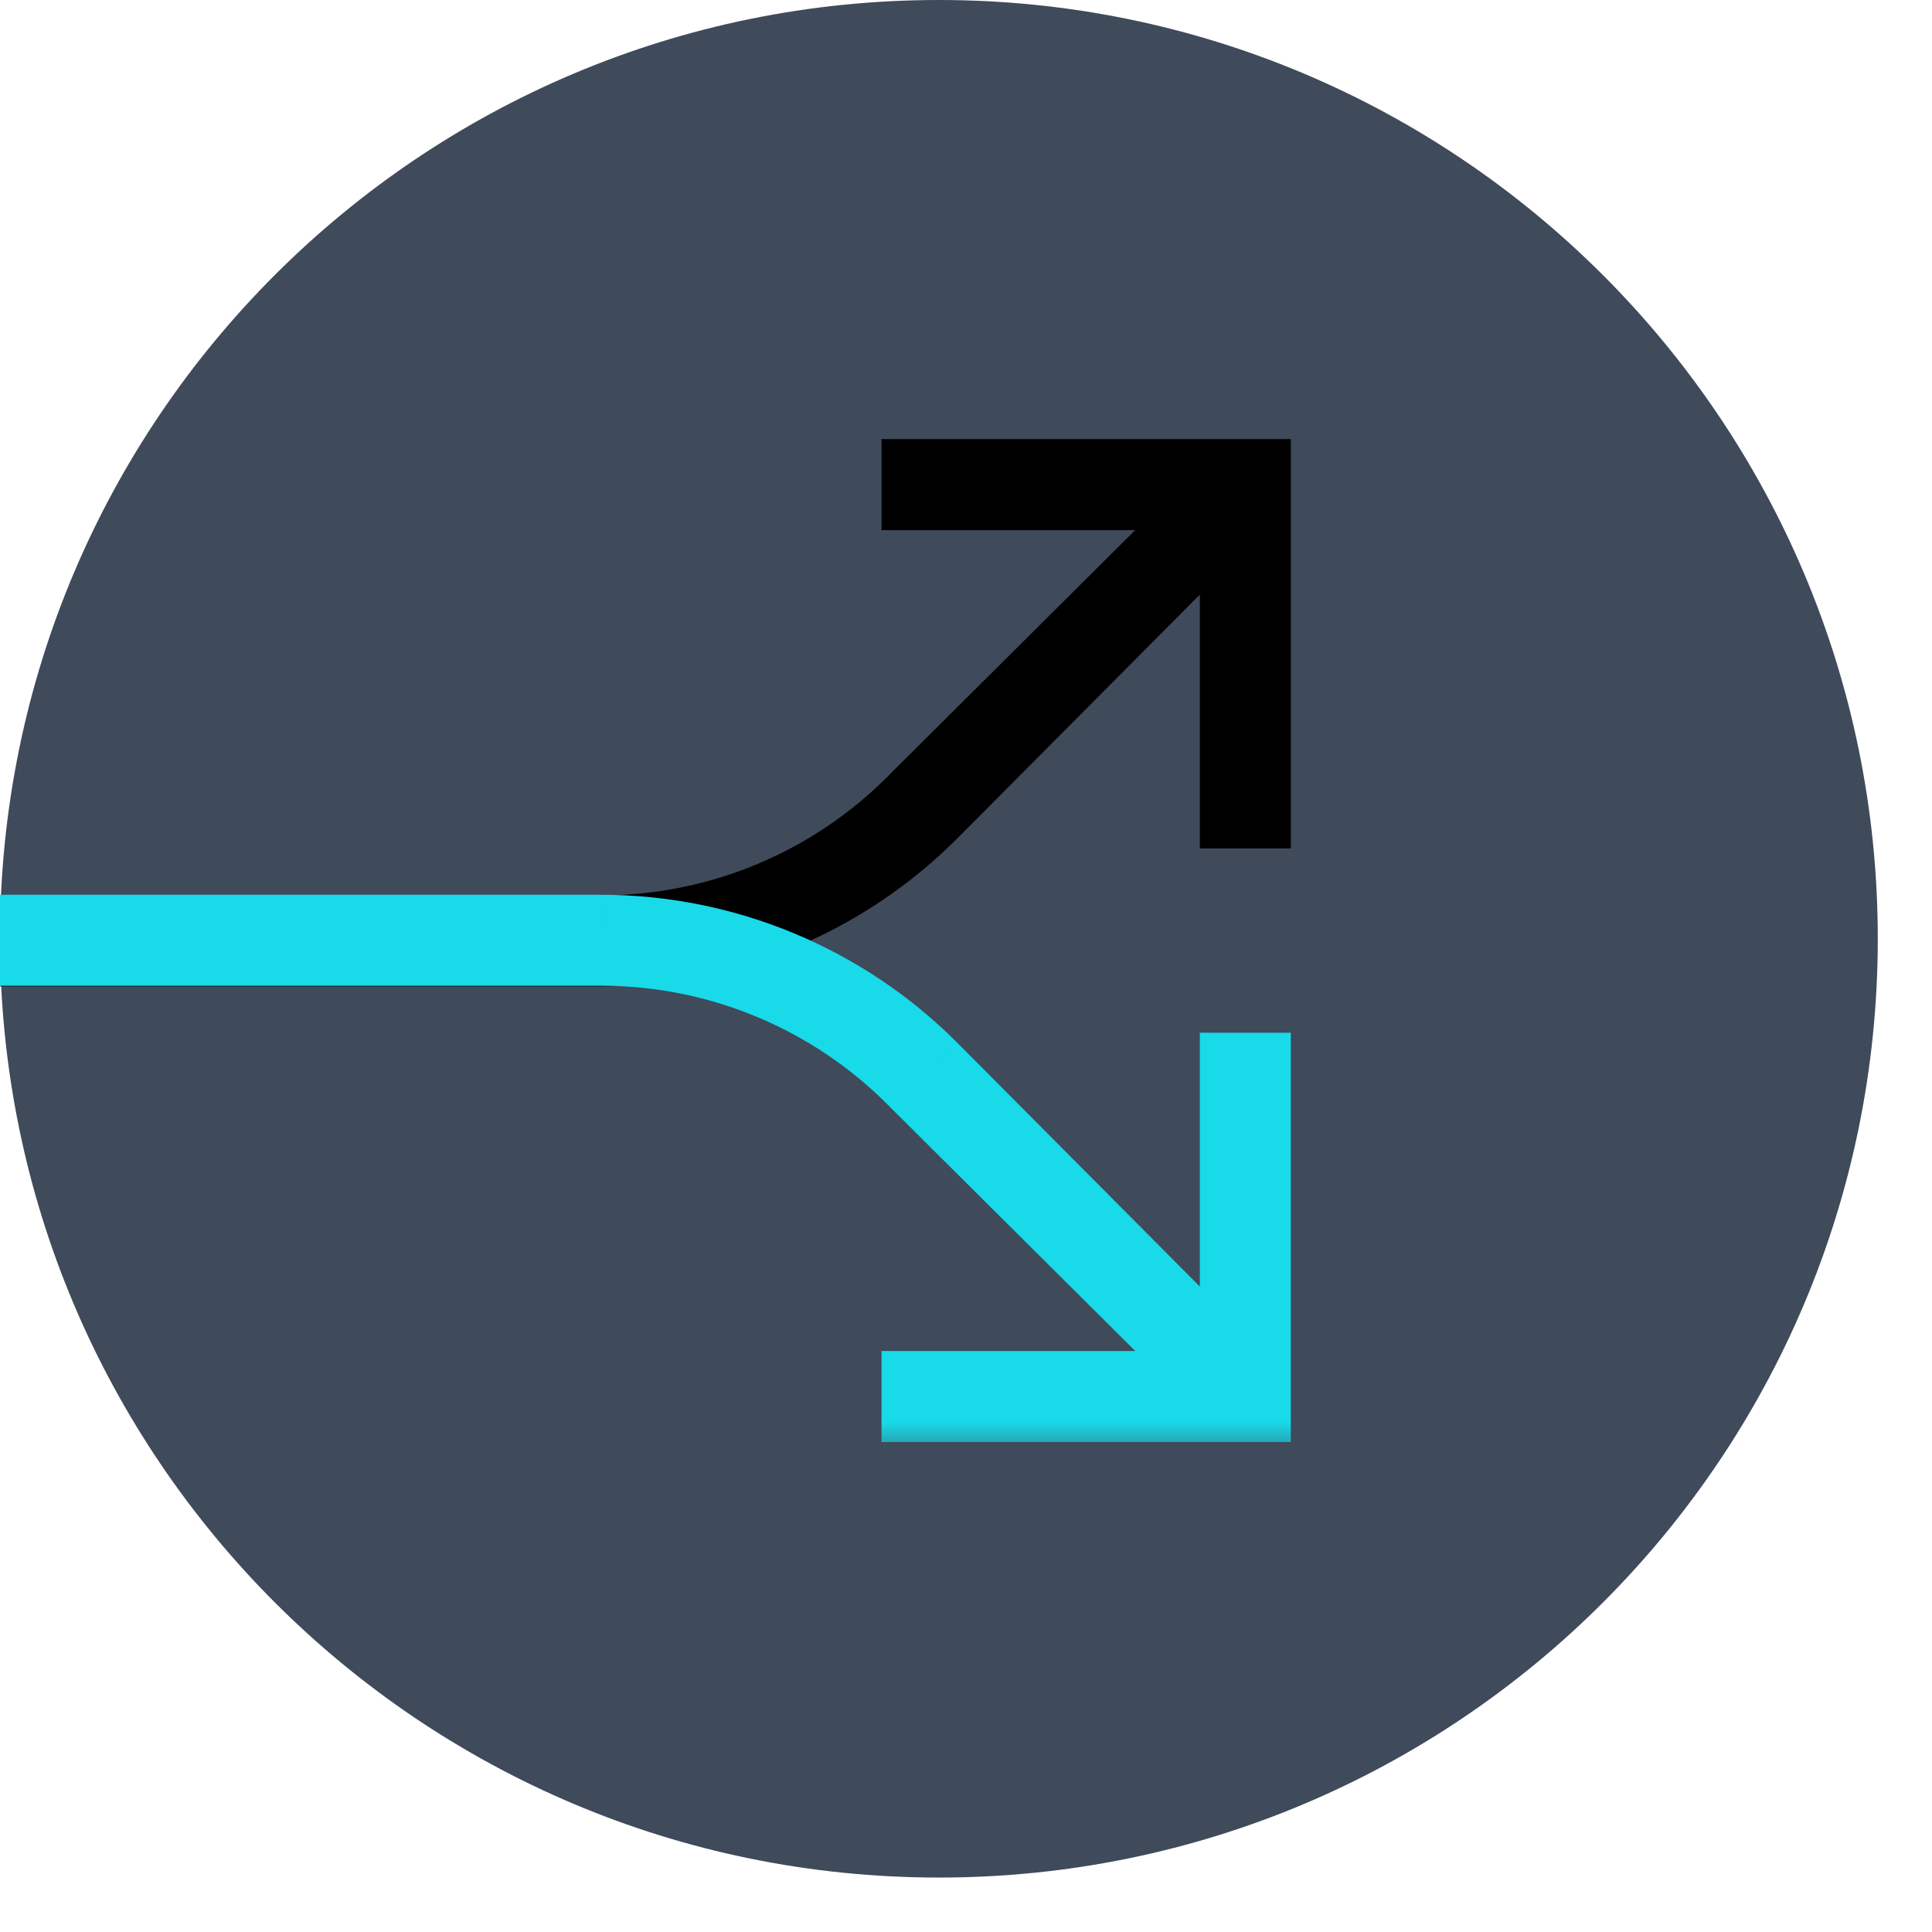 <?xml version="1.0" encoding="UTF-8"?> <svg xmlns="http://www.w3.org/2000/svg" width="33" height="33" viewBox="0 0 33 33" fill="none"><g clip-path="url(#clip0_95_19600)"><path d="M16.037 0C7.177 0 0 7.177 0 16.033C0 24.889 7.177 32.07 16.037 32.07C24.897 32.07 32.074 24.893 32.074 16.033C32.074 7.173 24.889 0 16.037 0Z" fill="#3F4A5A"></path><path d="M21.548 14.007H20.993V8.571H15.557V8.016H21.548V14.007Z" fill="#4D4D4D"></path><mask id="path-3-outside-1_95_19600" maskUnits="userSpaceOnUse" x="-3" y="7" width="26" height="10" fill="black"><rect fill="white" x="-3" y="7" width="26" height="10"></rect><path fill-rule="evenodd" clip-rule="evenodd" d="M15.557 8H21.548V13.991H20.994V8.945L15.973 13.991C14.462 15.494 12.419 16.341 10.287 16.349H-2V15.794H10.287C12.27 15.79 14.168 14.99 15.557 13.575L20.603 8.555H15.557V8Z"></path></mask><path fill-rule="evenodd" clip-rule="evenodd" d="M15.557 8H21.548V13.991H20.994V8.945L15.973 13.991C14.462 15.494 12.419 16.341 10.287 16.349H-2V15.794H10.287C12.27 15.79 14.168 14.99 15.557 13.575L20.603 8.555H15.557V8Z" fill="black"></path><path d="M21.548 8H22.048V7.5H21.548V8ZM15.557 8V7.5H15.057V8H15.557ZM21.548 13.991V14.491H22.048V13.991H21.548ZM20.994 13.991H20.494V14.491H20.994V13.991ZM20.994 8.945H21.494V7.734L20.639 8.593L20.994 8.945ZM15.973 13.991L16.326 14.345L16.328 14.344L15.973 13.991ZM10.287 16.349V16.849L10.289 16.849L10.287 16.349ZM-2 16.349H-2.5V16.849H-2V16.349ZM-2 15.794V15.294H-2.5V15.794H-2ZM10.287 15.794V16.294L10.288 16.294L10.287 15.794ZM15.557 13.575L15.204 13.22L15.2 13.225L15.557 13.575ZM20.603 8.555L20.955 8.909L21.814 8.055H20.603V8.555ZM15.557 8.555H15.057V9.055H15.557V8.555ZM21.548 7.5H15.557V8.5H21.548V7.5ZM22.048 13.991V8H21.048V13.991H22.048ZM20.994 14.491H21.548V13.491H20.994V14.491ZM20.494 8.945V13.991H21.494V8.945H20.494ZM16.328 14.344L21.348 9.298L20.639 8.593L15.619 13.638L16.328 14.344ZM10.289 16.849C12.552 16.841 14.721 15.942 16.326 14.345L15.621 13.636C14.203 15.047 12.286 15.842 10.286 15.849L10.289 16.849ZM-2 16.849H10.287V15.849H-2V16.849ZM-2.5 15.794V16.349H-1.5V15.794H-2.5ZM10.287 15.294H-2V16.294H10.287V15.294ZM15.2 13.225C13.905 14.544 12.135 15.29 10.286 15.294L10.288 16.294C12.405 16.289 14.431 15.436 15.914 13.925L15.2 13.225ZM20.25 8.2L15.204 13.22L15.91 13.929L20.955 8.909L20.25 8.2ZM15.557 9.055H20.603V8.055H15.557V9.055ZM15.057 8V8.555H16.057V8H15.057Z" fill="black" mask="url(#path-3-outside-1_95_19600)"></path><mask id="path-5-outside-2_95_19600" maskUnits="userSpaceOnUse" x="-3" y="14.783" width="26" height="10" fill="black"><rect fill="white" x="-3" y="14.783" width="26" height="10"></rect><path fill-rule="evenodd" clip-rule="evenodd" d="M20.603 23.576L15.557 18.556C14.168 17.141 12.27 16.342 10.287 16.337H-2V15.783H10.287C12.419 15.79 14.462 16.637 15.973 18.14L20.994 23.186V18.14H21.548V24.131H15.557V23.576H20.603Z"></path></mask><path fill-rule="evenodd" clip-rule="evenodd" d="M20.603 23.576L15.557 18.556C14.168 17.141 12.27 16.342 10.287 16.337H-2V15.783H10.287C12.419 15.79 14.462 16.637 15.973 18.14L20.994 23.186V18.14H21.548V24.131H15.557V23.576H20.603Z" fill="#18DAE9"></path><path d="M20.603 23.576V24.076H21.814L20.955 23.222L20.603 23.576ZM15.557 18.556L15.2 18.906L15.204 18.911L15.557 18.556ZM10.287 16.337L10.288 15.837H10.287V16.337ZM-2 16.337H-2.5V16.837H-2V16.337ZM-2 15.783V15.283H-2.5V15.783H-2ZM10.287 15.783L10.289 15.283H10.287V15.783ZM15.973 18.14L16.328 17.788L16.326 17.786L15.973 18.14ZM20.994 23.186L20.639 23.539L21.494 24.397V23.186H20.994ZM20.994 18.14V17.64H20.494V18.14H20.994ZM21.548 18.14H22.048V17.64H21.548V18.14ZM21.548 24.131V24.631H22.048V24.131H21.548ZM15.557 24.131H15.057V24.631H15.557V24.131ZM15.557 23.576V23.076H15.057V23.576H15.557ZM20.955 23.222L15.91 18.202L15.204 18.911L20.25 23.931L20.955 23.222ZM15.914 18.206C14.431 16.695 12.405 15.842 10.288 15.837L10.286 16.837C12.135 16.841 13.905 17.587 15.2 18.906L15.914 18.206ZM10.287 15.837H-2V16.837H10.287V15.837ZM-1.5 16.337V15.783H-2.5V16.337H-1.5ZM-2 16.283H10.287V15.283H-2V16.283ZM10.286 16.283C12.286 16.289 14.203 17.084 15.621 18.495L16.326 17.786C14.721 16.189 12.552 15.29 10.289 15.283L10.286 16.283ZM15.619 18.493L20.639 23.539L21.348 22.833L16.328 17.788L15.619 18.493ZM21.494 23.186V18.14H20.494V23.186H21.494ZM20.994 18.64H21.548V17.64H20.994V18.64ZM21.048 18.14V24.131H22.048V18.14H21.048ZM21.548 23.631H15.557V24.631H21.548V23.631ZM16.057 24.131V23.576H15.057V24.131H16.057ZM15.557 24.076H20.603V23.076H15.557V24.076Z" fill="#18DAE9" mask="url(#path-5-outside-2_95_19600)"></path></g><defs><clipPath id="clip0_95_19600"><rect width="32.07" height="32.07" fill="white"></rect></clipPath></defs></svg> 